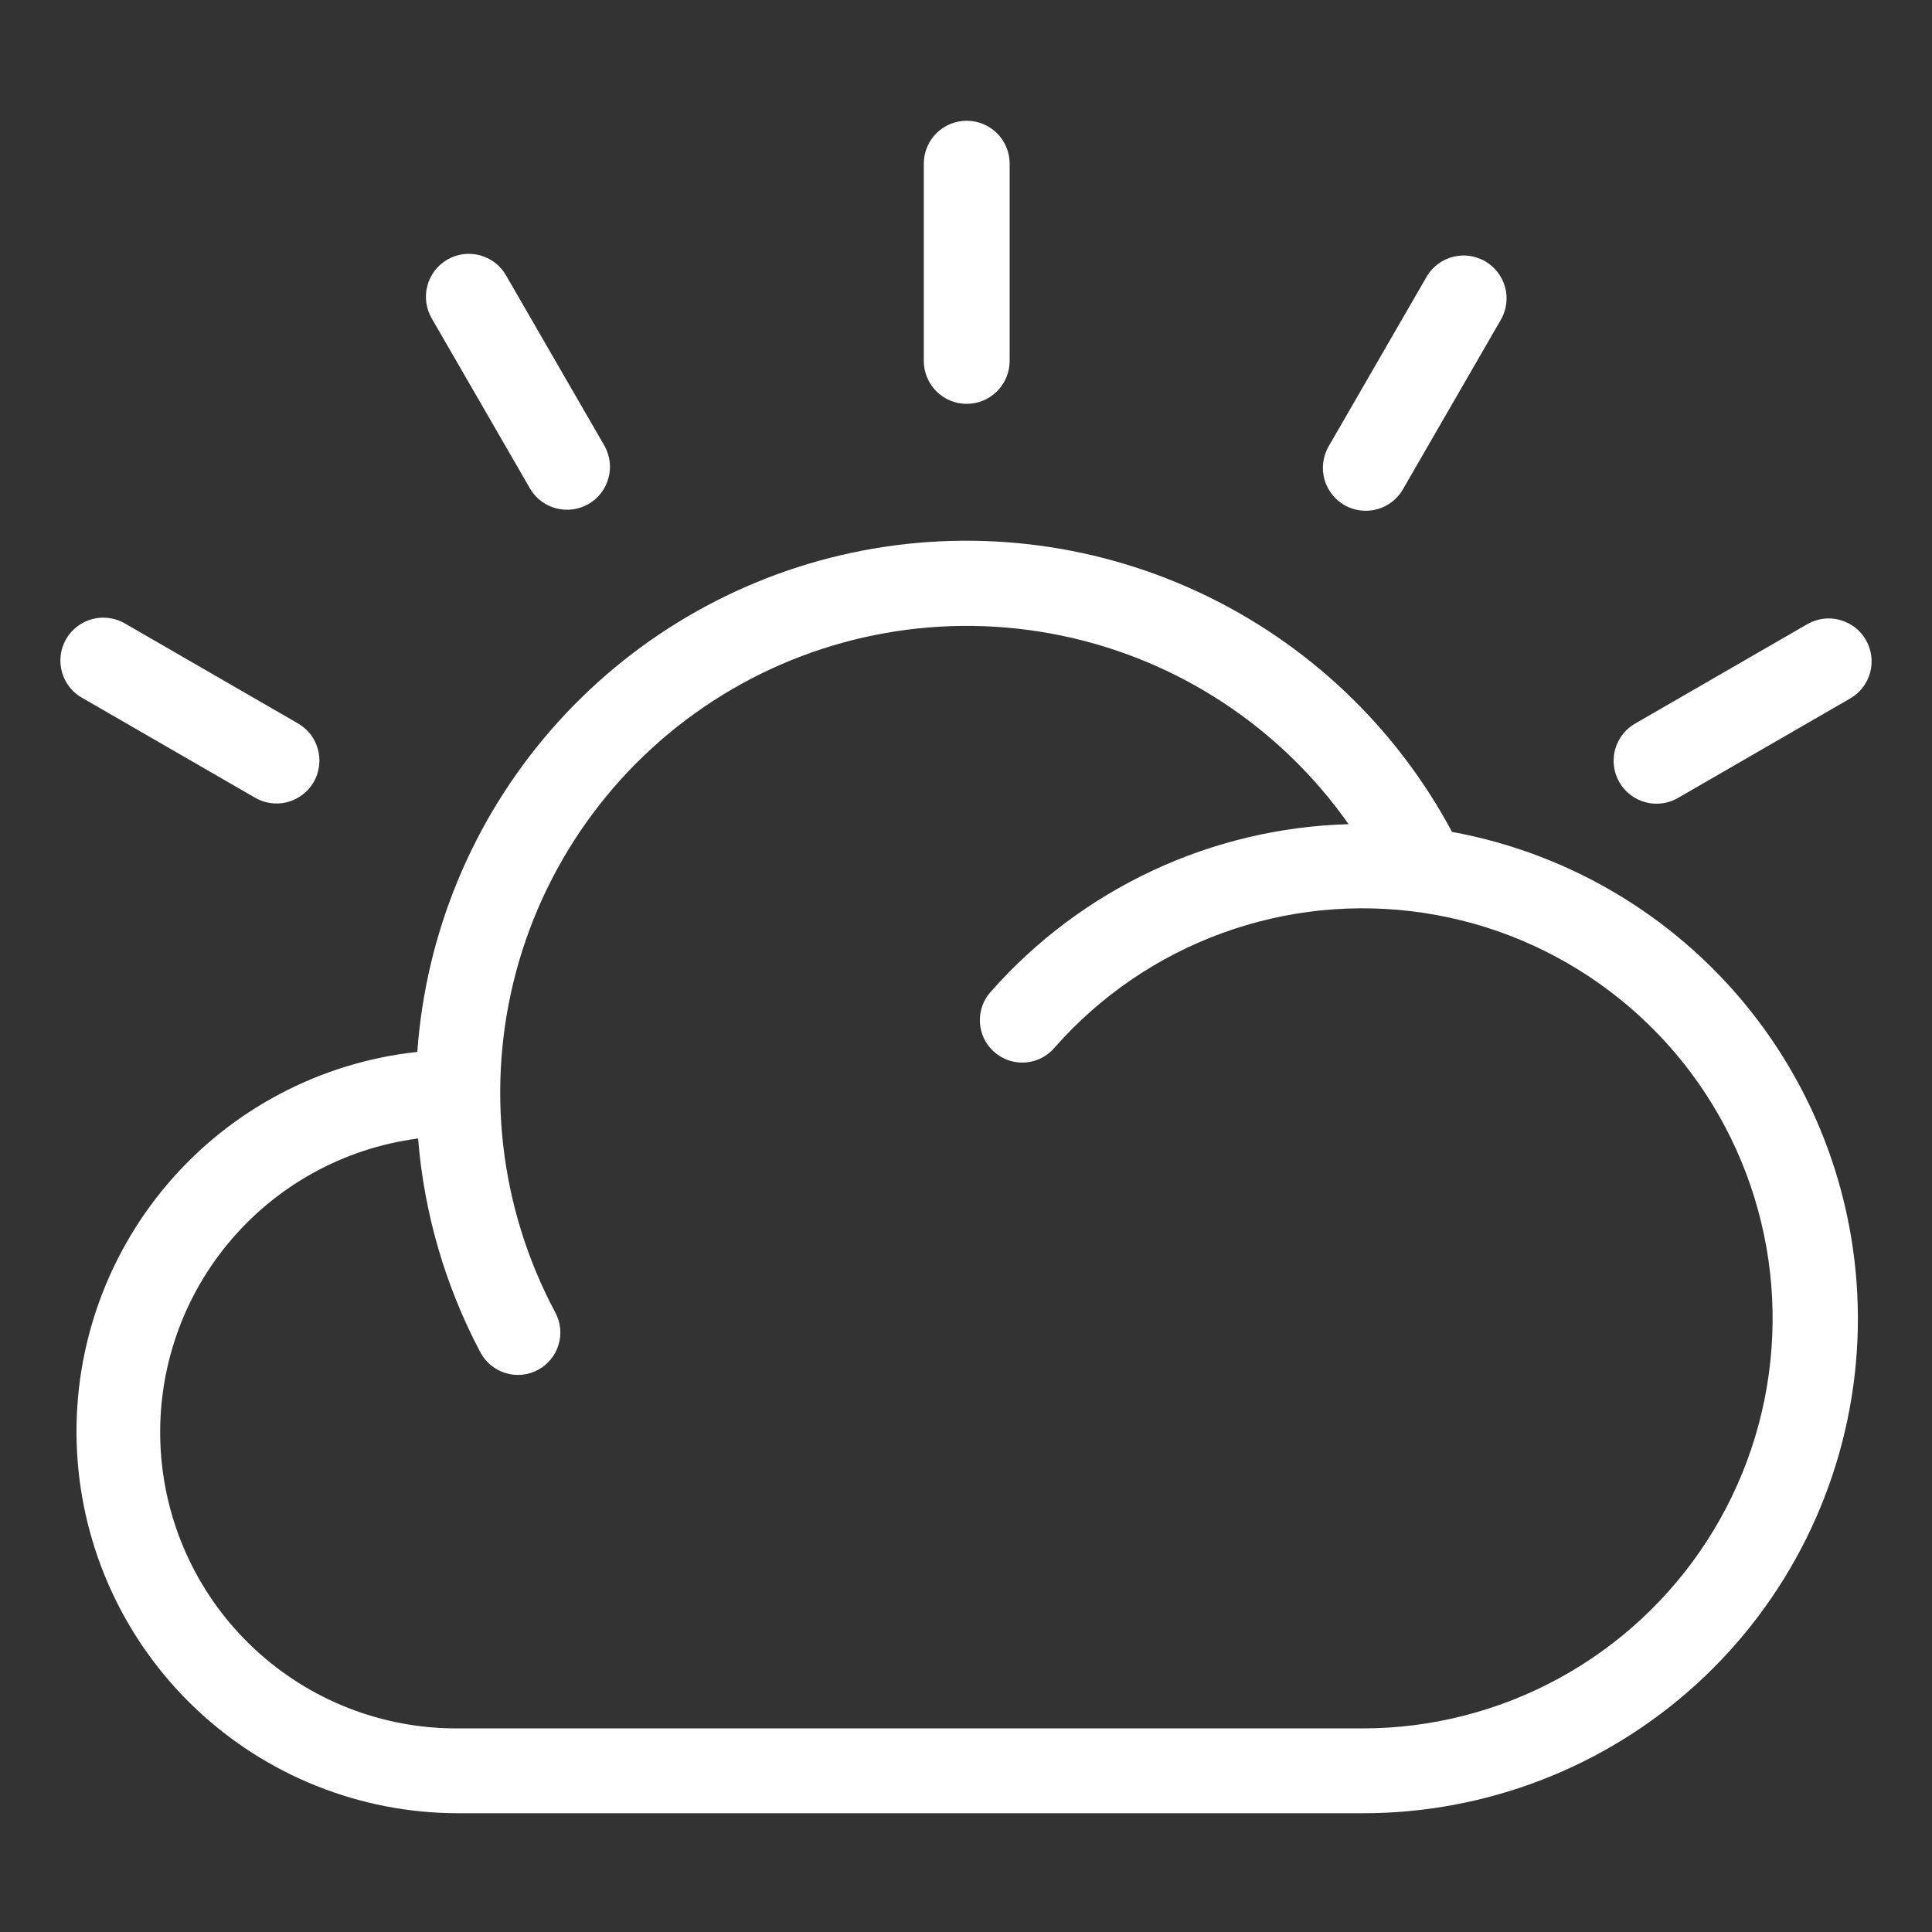 <svg width="32" height="32" viewBox="0 0 32 32" fill="none" xmlns="http://www.w3.org/2000/svg">
<rect x="0" y="0" width="32" height="32" fill="#333333" stroke="none"/>
<path d="M24.05 13.779C23.118 12.035 21.645 10.641 19.852 9.807C18.06 8.973 16.044 8.744 14.11 9.155C12.176 9.566 10.428 10.595 9.13 12.086C7.831 13.578 7.053 15.45 6.912 17.423C5.304 17.596 3.823 18.379 2.775 19.611C1.727 20.843 1.19 22.429 1.276 24.044C1.361 25.66 2.063 27.181 3.235 28.294C4.408 29.408 5.963 30.03 7.58 30.033H22.569C24.615 30.035 26.588 29.272 28.1 27.894C29.612 26.515 30.553 24.62 30.739 22.583C30.924 20.545 30.341 18.512 29.103 16.883C27.865 15.254 26.062 14.147 24.05 13.779ZM22.569 28.628H7.58C6.332 28.633 5.129 28.163 4.216 27.312C3.302 26.462 2.748 25.296 2.664 24.05C2.58 22.805 2.974 21.575 3.766 20.61C4.558 19.645 5.687 19.018 6.925 18.857C7.024 20.097 7.376 21.304 7.959 22.403C8.003 22.484 8.062 22.556 8.133 22.614C8.205 22.673 8.287 22.717 8.375 22.743C8.464 22.77 8.557 22.779 8.648 22.77C8.74 22.76 8.829 22.733 8.911 22.689C8.992 22.646 9.064 22.587 9.122 22.515C9.181 22.444 9.225 22.361 9.251 22.273C9.278 22.184 9.287 22.092 9.278 22C9.268 21.908 9.241 21.819 9.197 21.738C8.27 20.002 8.039 17.977 8.553 16.077C9.067 14.177 10.287 12.545 11.963 11.513C13.639 10.482 15.646 10.128 17.574 10.526C19.502 10.923 21.205 12.041 22.337 13.651C21.214 13.682 20.11 13.943 19.092 14.419C18.075 14.894 17.165 15.573 16.421 16.415C16.356 16.483 16.306 16.564 16.273 16.652C16.241 16.741 16.226 16.835 16.23 16.929C16.234 17.023 16.258 17.116 16.298 17.201C16.339 17.285 16.396 17.361 16.467 17.424C16.538 17.486 16.62 17.534 16.71 17.564C16.799 17.593 16.893 17.605 16.988 17.598C17.081 17.59 17.173 17.564 17.257 17.52C17.34 17.477 17.414 17.417 17.474 17.344C18.225 16.493 19.177 15.843 20.243 15.455C21.309 15.066 22.456 14.951 23.578 15.12C24.701 15.288 25.763 15.736 26.668 16.421C27.573 17.106 28.291 18.006 28.758 19.041C29.225 20.075 29.426 21.21 29.341 22.342C29.257 23.474 28.89 24.566 28.274 25.52C27.659 26.473 26.814 27.257 25.818 27.8C24.821 28.343 23.704 28.628 22.569 28.628ZM30.905 10.599C30.858 10.518 30.797 10.447 30.723 10.39C30.648 10.334 30.564 10.292 30.474 10.268C30.384 10.243 30.29 10.237 30.197 10.249C30.105 10.261 30.015 10.292 29.935 10.338L27.105 11.972C27.021 12.017 26.946 12.078 26.886 12.152C26.826 12.227 26.781 12.312 26.754 12.404C26.728 12.496 26.72 12.592 26.732 12.687C26.743 12.782 26.774 12.873 26.822 12.956C26.869 13.039 26.933 13.111 27.01 13.169C27.086 13.226 27.173 13.268 27.266 13.291C27.359 13.314 27.455 13.318 27.55 13.303C27.644 13.288 27.735 13.254 27.816 13.203L30.645 11.569C30.808 11.475 30.927 11.32 30.976 11.138C31.024 10.956 30.999 10.762 30.905 10.599ZM22.266 8.365C22.347 8.412 22.436 8.442 22.529 8.454C22.621 8.466 22.715 8.46 22.806 8.436C22.896 8.412 22.98 8.37 23.055 8.313C23.129 8.256 23.191 8.185 23.237 8.104L24.871 5.275C24.957 5.112 24.977 4.923 24.926 4.746C24.875 4.569 24.757 4.419 24.598 4.327C24.438 4.235 24.25 4.208 24.071 4.253C23.892 4.297 23.738 4.409 23.64 4.565L22.006 7.394C21.912 7.557 21.887 7.751 21.935 7.933C21.984 8.115 22.103 8.27 22.266 8.365ZM16.012 6.689C16.105 6.689 16.198 6.67 16.284 6.635C16.37 6.599 16.448 6.546 16.515 6.48C16.581 6.414 16.633 6.336 16.669 6.25C16.704 6.164 16.723 6.071 16.723 5.978V2.711C16.723 2.522 16.648 2.342 16.515 2.208C16.381 2.075 16.2 2 16.012 2C15.823 2 15.642 2.075 15.509 2.208C15.376 2.342 15.301 2.522 15.301 2.711V5.978C15.301 6.071 15.319 6.164 15.355 6.25C15.39 6.336 15.443 6.415 15.509 6.481C15.575 6.547 15.653 6.6 15.739 6.635C15.826 6.671 15.918 6.689 16.012 6.689ZM8.786 8.104C8.883 8.262 9.038 8.376 9.217 8.421C9.397 8.467 9.587 8.441 9.748 8.348C9.908 8.255 10.026 8.104 10.076 7.925C10.127 7.747 10.105 7.556 10.017 7.393L8.383 4.564C8.337 4.482 8.275 4.411 8.201 4.353C8.127 4.296 8.042 4.254 7.951 4.229C7.861 4.205 7.766 4.198 7.673 4.21C7.58 4.223 7.49 4.253 7.409 4.3C7.328 4.347 7.257 4.41 7.2 4.484C7.143 4.559 7.101 4.644 7.078 4.735C7.054 4.825 7.048 4.92 7.061 5.013C7.074 5.106 7.105 5.195 7.152 5.276L8.786 8.104ZM4.918 11.972L2.089 10.338C2.008 10.288 1.918 10.254 1.823 10.239C1.729 10.224 1.632 10.228 1.54 10.251C1.447 10.274 1.36 10.315 1.283 10.373C1.207 10.43 1.143 10.503 1.095 10.585C1.047 10.668 1.017 10.76 1.005 10.855C0.994 10.95 1.001 11.046 1.028 11.138C1.054 11.23 1.099 11.315 1.159 11.389C1.22 11.464 1.294 11.525 1.379 11.569L4.208 13.203C4.289 13.253 4.379 13.286 4.473 13.3C4.567 13.315 4.663 13.31 4.755 13.287C4.847 13.263 4.933 13.222 5.009 13.164C5.085 13.107 5.148 13.035 5.196 12.953C5.243 12.871 5.274 12.78 5.285 12.685C5.297 12.591 5.29 12.496 5.264 12.404C5.238 12.313 5.195 12.227 5.135 12.153C5.076 12.079 5.002 12.018 4.918 11.972Z" fill="white"/>
</svg>
